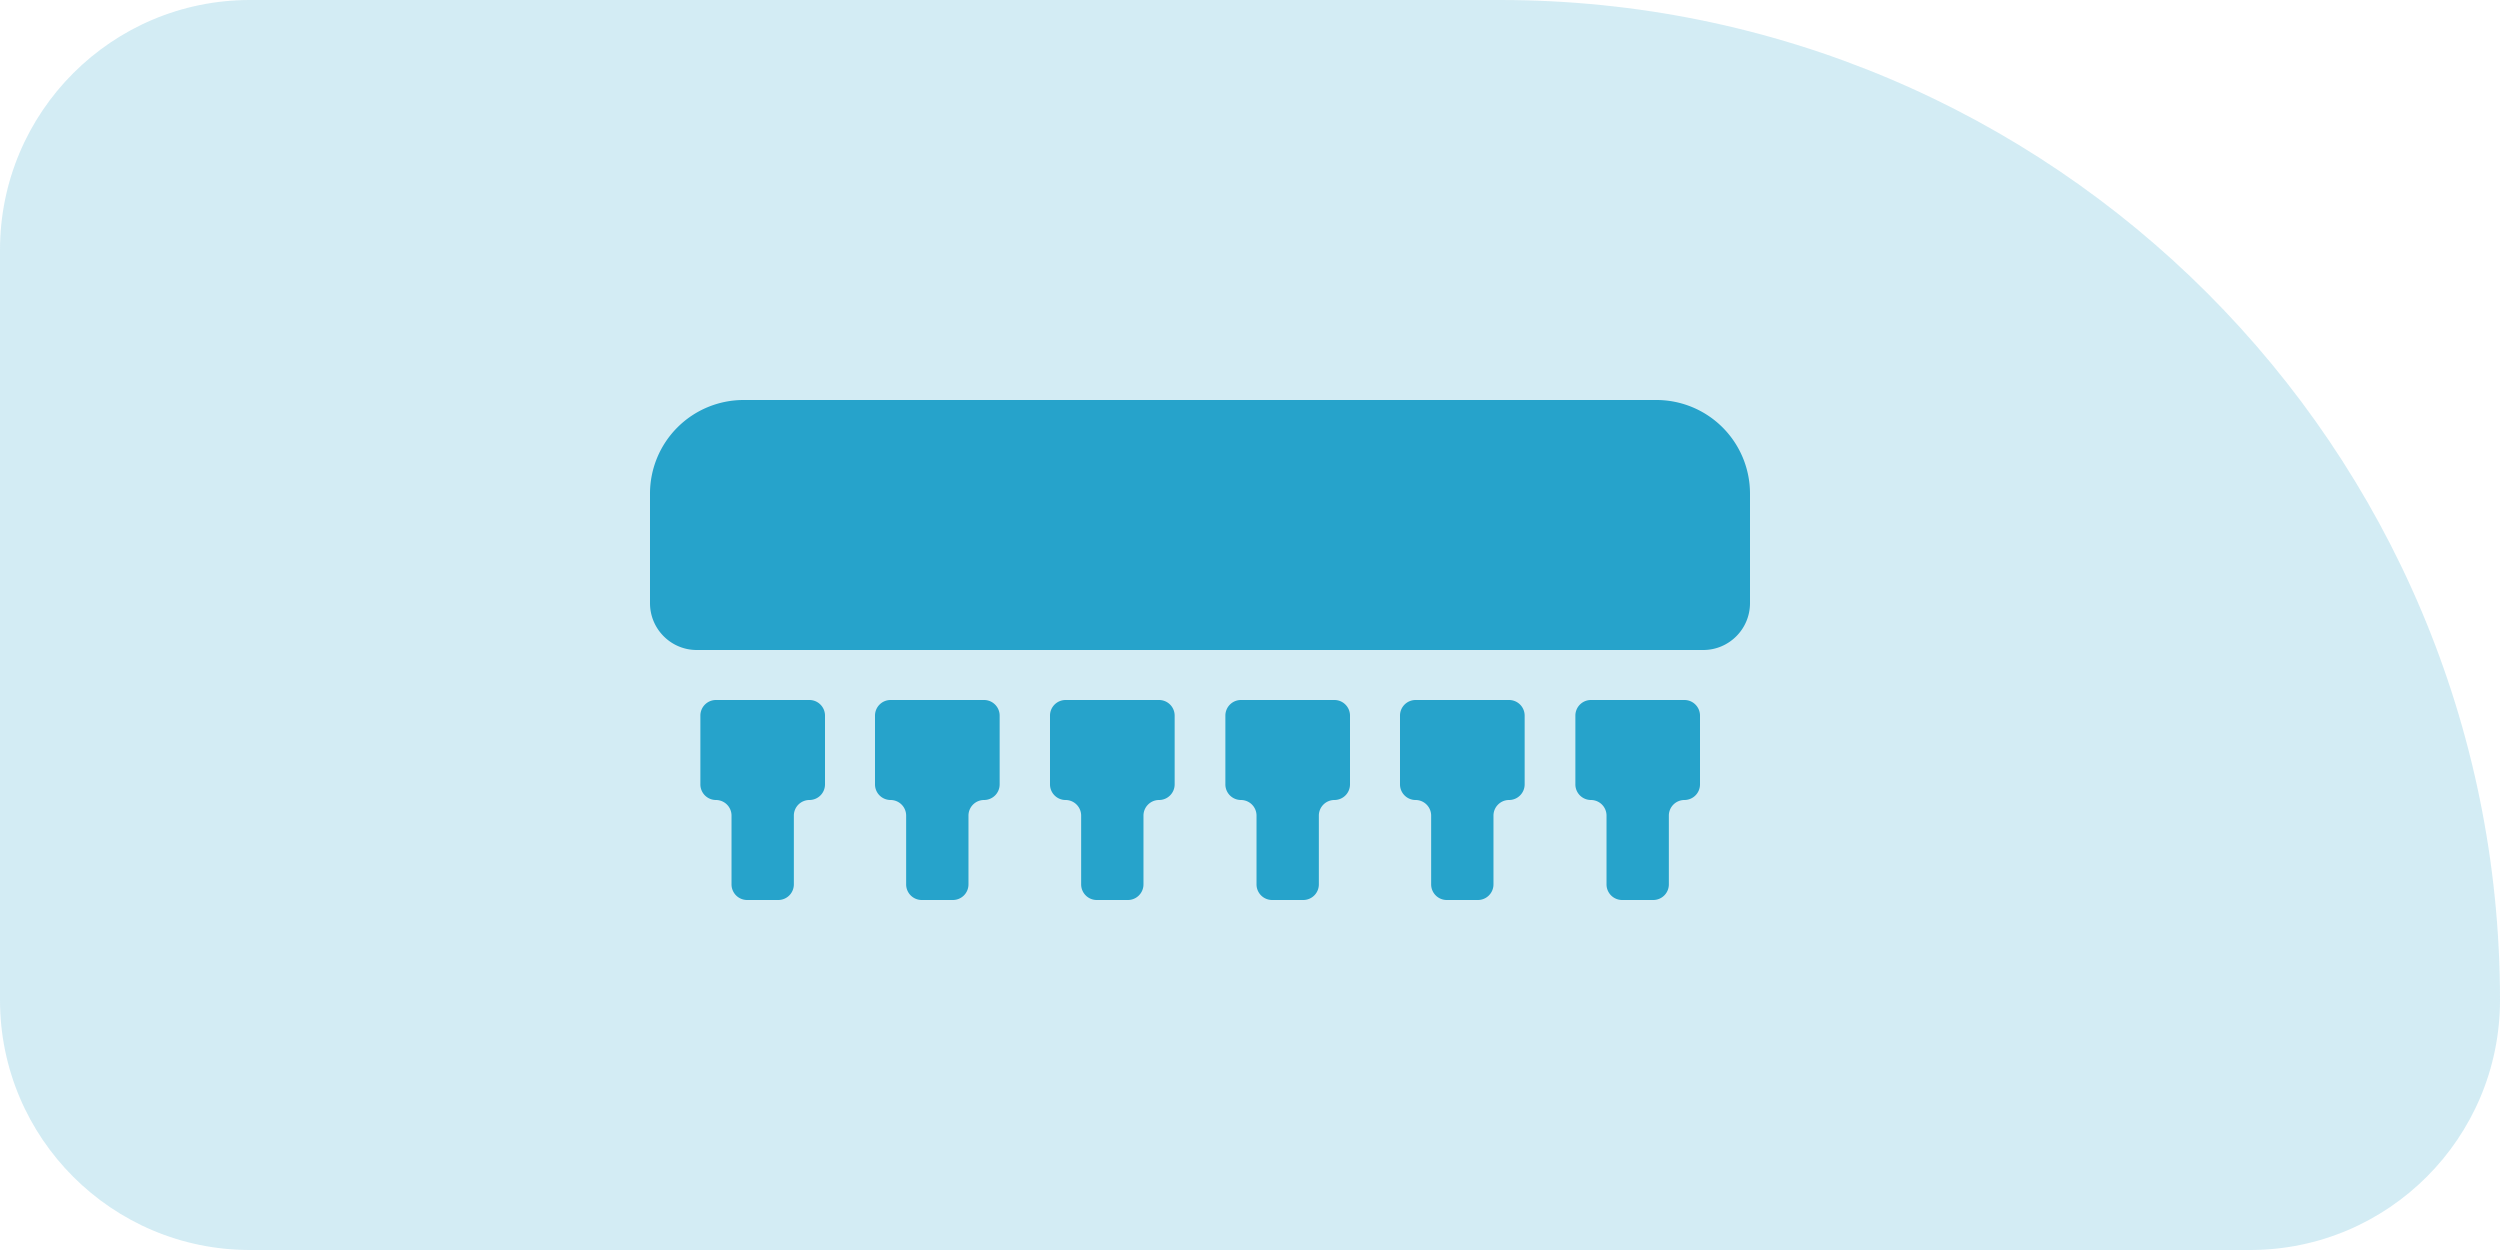 <svg xmlns="http://www.w3.org/2000/svg" width="100" height="50" fill="none" viewBox="0 0 100 50"><path fill="#26A3CB" d="M0 10C0 4.477 4.477 0 10 0h50c22.091 0 40 17.909 40 40 0 5.523-4.477 10-10 10H10C4.477 50 0 45.523 0 40z" opacity="0.2"/><path fill="#26A3CB" d="M29.74 16A3.745 3.745 0 0 0 26 19.75v4.375C26 25.16 26.837 26 27.87 26h40.26c1.033 0 1.87-.84 1.87-1.875V19.75A3.745 3.745 0 0 0 66.26 16zm-1.725 12.625c0-.345.279-.625.623-.625h3.739c.344 0 .623.28.623.625v2.75a.624.624 0 0 1-.623.625.624.624 0 0 0-.623.625v2.75a.624.624 0 0 1-.624.625h-1.246a.624.624 0 0 1-.623-.625v-2.75a.624.624 0 0 0-.623-.625.624.624 0 0 1-.623-.625zm6.985 0c0-.345.279-.625.623-.625h3.74c.343 0 .623.28.623.625v2.75a.624.624 0 0 1-.624.625.624.624 0 0 0-.623.625v2.75a.624.624 0 0 1-.623.625H36.87a.624.624 0 0 1-.624-.625v-2.75a.624.624 0 0 0-.623-.625.624.624 0 0 1-.623-.625zM42.623 28a.624.624 0 0 0-.623.625v2.75c0 .345.279.625.623.625s.623.28.623.625v2.75c0 .345.28.625.624.625h1.246c.344 0 .623-.28.623-.625v-2.75c0-.345.28-.625.623-.625.344 0 .624-.28.624-.625v-2.75a.624.624 0 0 0-.624-.625zm6.392.625c0-.345.279-.625.623-.625h3.739c.344 0 .623.28.623.625v2.75a.624.624 0 0 1-.623.625.624.624 0 0 0-.623.625v2.75a.624.624 0 0 1-.624.625h-1.246a.624.624 0 0 1-.623-.625v-2.75a.624.624 0 0 0-.623-.625.624.624 0 0 1-.623-.625zM56.623 28a.624.624 0 0 0-.623.625v2.75c0 .345.279.625.623.625s.623.28.623.625v2.75c0 .345.28.625.624.625h1.246c.344 0 .623-.28.623-.625v-2.75c0-.345.28-.625.623-.625.344 0 .624-.28.624-.625v-2.75a.624.624 0 0 0-.624-.625zm6.392.625c0-.345.279-.625.623-.625h3.739c.344 0 .623.28.623.625v2.75a.624.624 0 0 1-.623.625.624.624 0 0 0-.623.625v2.75a.624.624 0 0 1-.624.625h-1.246a.624.624 0 0 1-.623-.625v-2.75a.624.624 0 0 0-.623-.625.624.624 0 0 1-.623-.625z"/></svg>